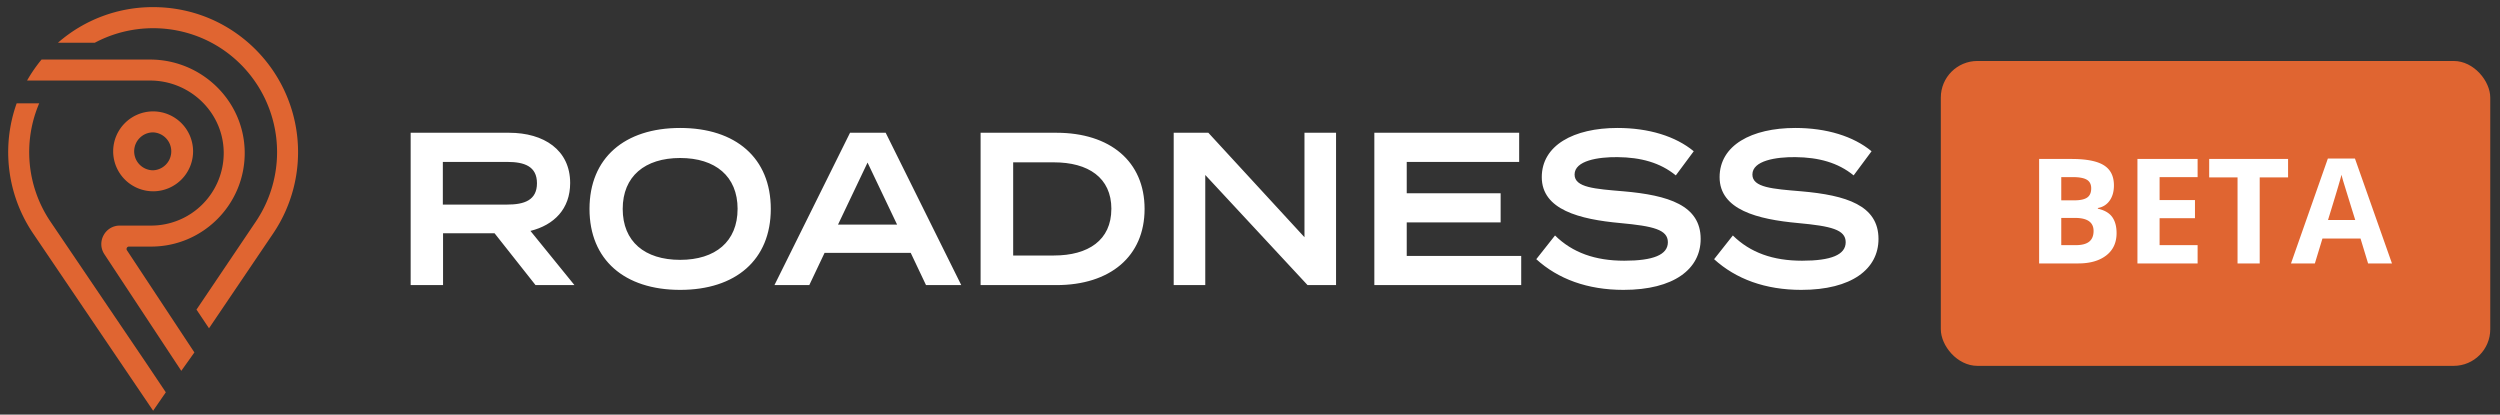 <svg xmlns="http://www.w3.org/2000/svg" width="205" height="34"><rect width="100%" height="100%" fill="#333333" stroke="none"/><g fill="none" fill-rule="evenodd"><g transform="translate(159 5)"><rect width="45.054" height="25" x=".147" fill="#E06531" rx="3"/><path fill="#FFF" d="M8.208 8.035h2.666c1.215 0 2.096.173 2.645.519.549.345.823.895.823 1.65 0 .51-.12.93-.36 1.259a1.44 1.44 0 0 1-.958.592v.058c.543.121.935.348 1.175.68.24.332.36.773.36 1.324 0 .781-.282 1.39-.846 1.828-.565.438-1.331.657-2.3.657H8.208V8.035zm1.816 3.393h1.055c.492 0 .848-.076 1.07-.229.22-.152.33-.404.33-.756 0-.328-.12-.563-.36-.706-.24-.142-.62-.214-1.14-.214h-.955v1.905zm0 1.441v2.233h1.184c.5 0 .869-.096 1.107-.288.238-.191.358-.484.358-.878 0-.711-.508-1.067-1.524-1.067h-1.125zm11.18 3.733H16.27V8.035h4.934v1.488h-3.117v1.881h2.9v1.489h-2.9v2.209h3.117v1.5zm5.092 0h-1.817V9.547h-2.326V8.035h6.469v1.512h-2.326v7.055zm8.888 0l-.62-2.04H31.44l-.621 2.04h-1.957L31.885 8h2.221l3.035 8.602h-1.957zm-1.054-3.563a603.128 603.128 0 0 1-.97-3.135 8.849 8.849 0 0 1-.155-.574c-.13.5-.498 1.736-1.108 3.71h2.233z"/></g><path fill="#FFF" d="M41.591 16.775c1.404 0 2.44-.357 2.44-1.749 0-1.392-1.036-1.749-2.44-1.749h-5.278v3.498h5.278zm2.322 6.602l-3.357-4.247H36.33v4.247h-2.656V10.886h8.068c2.856 0 5.011 1.41 5.011 4.122 0 2.124-1.32 3.444-3.257 3.926l3.608 4.443h-3.19zm4.426-6.245c0-4.176 2.873-6.639 7.433-6.639s7.433 2.463 7.433 6.639-2.873 6.638-7.433 6.638-7.433-2.462-7.433-6.638zm12.144 0c0-2.677-1.821-4.176-4.71-4.176-2.89 0-4.711 1.5-4.711 4.176 0 2.677 1.804 4.176 4.71 4.176 2.89 0 4.71-1.5 4.71-4.176zm14.197 3.604h-7.065l-1.253 2.642h-2.857l6.198-12.492h2.923l6.197 12.492h-2.89l-1.253-2.642zm-1.119-2.32l-2.422-5.085-2.422 5.086h4.844zm20.295-1.284c0 3.89-2.824 6.246-7.233 6.246h-6.214V10.886h6.214c4.41 0 7.233 2.355 7.233 6.246zm-2.723 0c0-2.57-1.905-3.82-4.71-3.82H83.08v7.639h3.341c2.806 0 4.71-1.25 4.71-3.82zm18.423-6.246v12.491h-2.338l-8.386-9.029v9.03h-2.589V10.885h2.84l7.884 8.566v-8.566h2.59zm15.183 10.1v2.392h-12.043V10.886h11.876v2.391h-9.22v2.57h7.7v2.391h-7.7v2.748h9.387zm14.715-1.392c0 2.463-2.188 4.176-6.33 4.176-2.957 0-5.362-.892-7.15-2.516l1.537-1.945c1.437 1.41 3.29 2.07 5.68 2.07 2.371 0 3.574-.482 3.574-1.517s-1.203-1.32-3.892-1.57c-3.34-.304-6.448-1.089-6.448-3.766 0-2.605 2.606-4.033 6.214-4.033 2.556 0 4.76.679 6.247 1.91l-1.47 1.98c-1.286-1.052-2.873-1.48-4.777-1.498-1.587-.018-3.524.285-3.524 1.427 0 1.07 1.67 1.178 3.992 1.374 3.725.322 6.347 1.16 6.347 3.908zm14.582 0c0 2.463-2.188 4.176-6.33 4.176-2.958 0-5.363-.892-7.15-2.516l1.537-1.945c1.436 1.41 3.29 2.07 5.679 2.07 2.372 0 3.574-.482 3.574-1.517s-1.202-1.32-3.891-1.57c-3.341-.304-6.448-1.089-6.448-3.766 0-2.605 2.606-4.033 6.214-4.033 2.555 0 4.76.679 6.247 1.91l-1.47 1.98c-1.286-1.052-2.873-1.48-4.777-1.498-1.587-.018-3.525.285-3.525 1.427 0 1.07 1.67 1.178 3.992 1.374 3.725.322 6.348 1.16 6.348 3.908z"/><path fill="#E06531" d="M12.557 10.855a1.556 1.556 0 0 1 0 3.109 1.556 1.556 0 0 1-1.555-1.555c0-.857.698-1.554 1.555-1.554m0 4.83A3.28 3.28 0 0 1 9.28 12.41a3.28 3.28 0 0 1 3.277-3.276 3.28 3.28 0 0 1 3.276 3.276 3.28 3.28 0 0 1-3.276 3.277zm-1.983 4.535a.196.196 0 0 0-.164.304l5.53 8.376-1.074 1.51-6.305-9.56c-.665-1.009.058-2.352 1.265-2.352h2.572a5.953 5.953 0 0 0 5.946-6.039c-.05-3.262-2.773-5.854-6.036-5.854H2.219c.341-.601.737-1.178 1.188-1.722H12.3c4.222 0 7.725 3.372 7.766 7.593.041 4.263-3.414 7.744-7.668 7.744h-1.824zm1.396 9.522l1.627 2.427-1.04 1.51-9.845-14.54A11.9 11.9 0 0 1 1.366 8.474h1.848a10.18 10.18 0 0 0 .924 9.7l7.832 11.568zm8.994-25.676a11.906 11.906 0 0 1 1.438 15.073l-5.264 7.78-1.026-1.531 4.864-7.215a10.181 10.181 0 0 0-1.23-12.889C16.51 2.047 11.616 1.456 7.77 3.506H4.75A11.801 11.801 0 0 1 12.558.584c3.176 0 6.161 1.237 8.407 3.482z"/></g></svg>